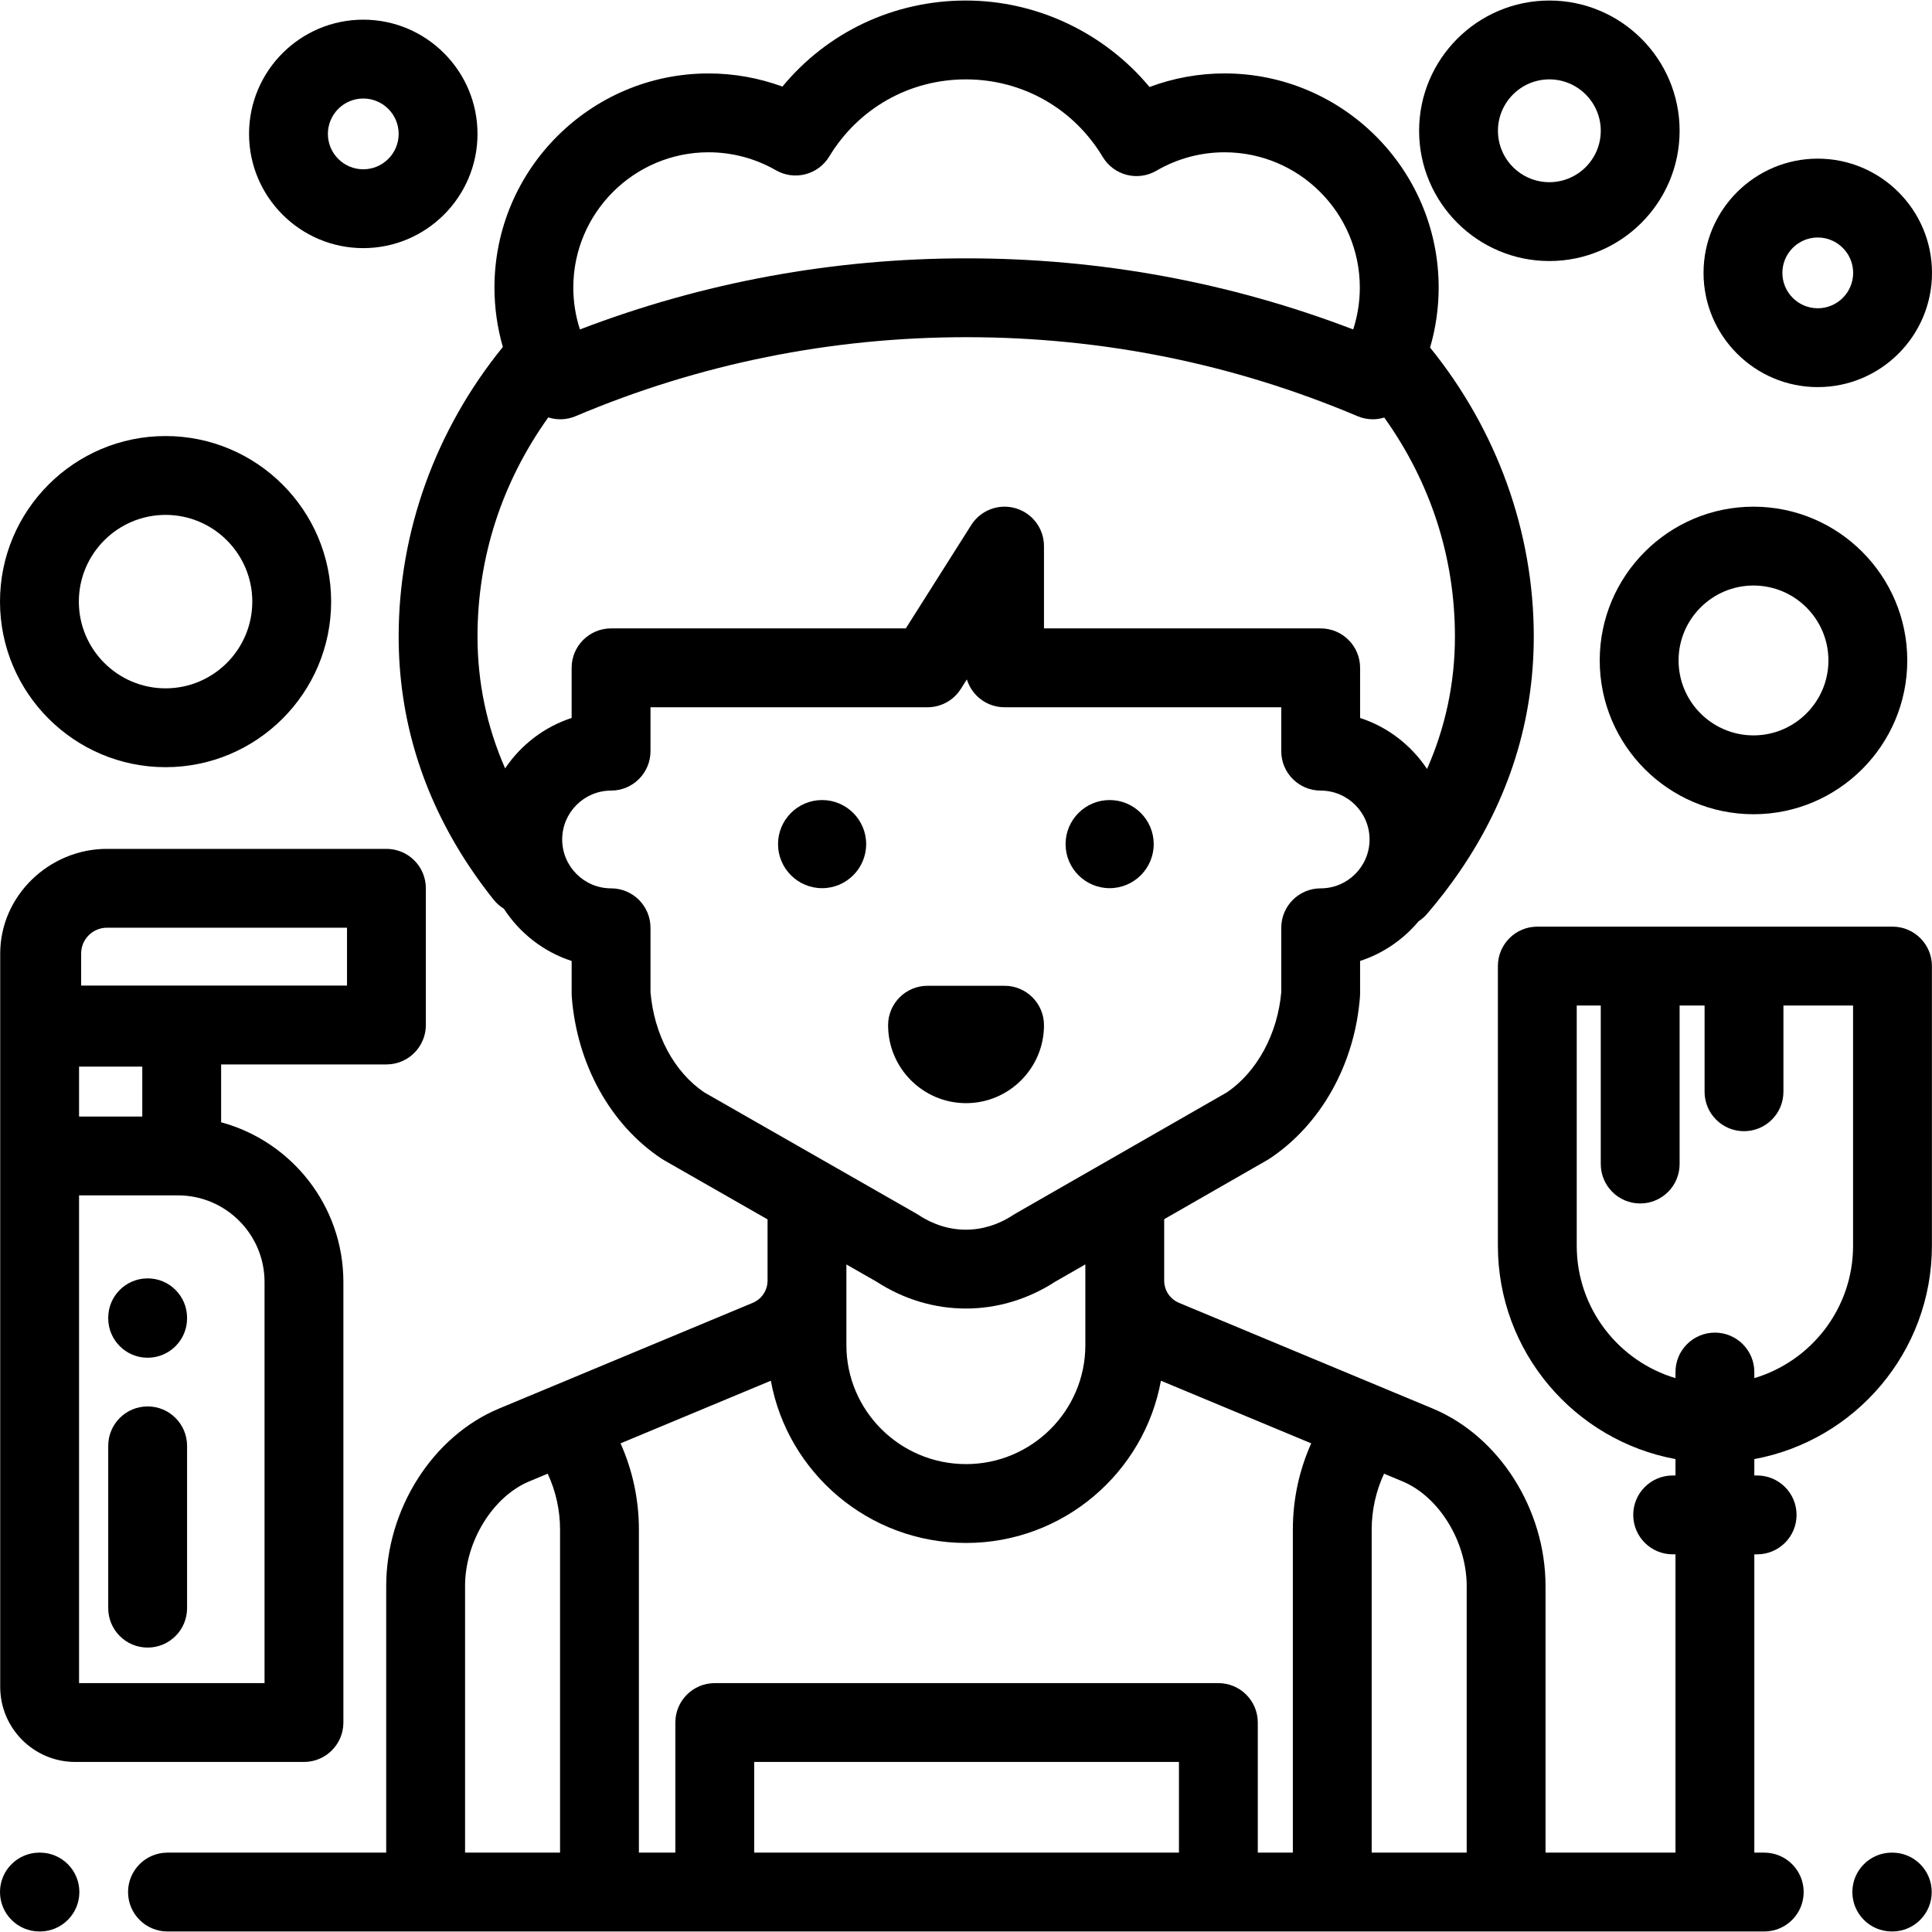 <?xml version="1.0" encoding="iso-8859-1"?>
<!-- Uploaded to: SVG Repo, www.svgrepo.com, Generator: SVG Repo Mixer Tools -->
<svg fill="#000000" height="800px" width="800px" version="1.1" id="Layer_1" xmlns="http://www.w3.org/2000/svg" xmlns:xlink="http://www.w3.org/1999/xlink" 
	 viewBox="0 0 512 512" xml:space="preserve">
<g>
	<g>
		<path d="M10.584,490.965h-0.137C4.677,490.965,0,495.642,0,501.412c0,5.77,4.677,10.447,10.447,10.447h0.137
			c5.77,0,10.447-4.677,10.447-10.447C21.032,495.642,16.354,490.965,10.584,490.965z"/>
	</g>
</g>
<g>
	<g>
		<path d="M501.479,490.965h-0.137c-5.77,0-10.447,4.677-10.447,10.447c0,5.77,4.677,10.447,10.447,10.447h0.137
			c5.77,0,10.447-4.677,10.447-10.447C511.927,495.642,507.25,490.965,501.479,490.965z"/>
	</g>
</g>
<g>
	<g>
		<path d="M266.219,261.244h-20.418c-5.77,0-10.447,4.677-10.447,10.447c0,11.39,9.267,20.657,20.657,20.657
			c11.39,0,20.657-9.267,20.657-20.657C276.667,265.921,271.989,261.244,266.219,261.244z"/>
	</g>
</g>
<g>
	<g>
		<path d="M464.695,134.276c-22.47,0-40.752,18.281-40.752,40.752s18.281,40.753,40.752,40.753
			c22.471,0,40.753-18.283,40.753-40.753C505.448,152.557,487.166,134.276,464.695,134.276z M464.695,194.885
			c-10.949,0-19.857-8.909-19.857-19.858c0-10.949,8.909-19.857,19.857-19.857c10.95,0,19.858,8.908,19.858,19.857
			C484.554,185.976,475.645,194.885,464.695,194.885z"/>
	</g>
</g>
<g>
	<g>
		<path d="M43.878,115.556C19.683,115.556,0,135.24,0,159.434s19.683,43.877,43.878,43.877c24.194,0,43.878-19.683,43.878-43.877
			S68.073,115.556,43.878,115.556z M43.878,182.417c-12.673,0-22.983-10.31-22.983-22.983s10.31-22.983,22.983-22.983
			c12.672,0,22.982,10.311,22.983,22.983C66.861,172.107,56.551,182.417,43.878,182.417z"/>
	</g>
</g>
<g>
	<g>
		<path d="M96.272,5.213c-16.692,0-30.272,13.579-30.272,30.271S79.58,65.756,96.272,65.756s30.272-13.579,30.272-30.271
			C126.544,18.793,112.963,5.213,96.272,5.213z M96.272,44.863c-5.171,0-9.378-4.206-9.378-9.378c0-5.172,4.207-9.378,9.378-9.378
			s9.378,4.206,9.378,9.378S101.443,44.863,96.272,44.863z"/>
	</g>
</g>
<g>
	<g>
		<path d="M481.728,42.043c-16.692,0-30.272,13.581-30.272,30.272s13.581,30.272,30.272,30.272S512,89.007,512,72.315
			S498.419,42.043,481.728,42.043z M481.728,81.694c-5.171,0-9.378-4.206-9.378-9.378s4.207-9.378,9.378-9.378
			s9.378,4.206,9.378,9.378S486.899,81.694,481.728,81.694z"/>
	</g>
</g>
<g>
	<g>
		<path d="M410.597,0.141c-19.034,0-34.519,15.485-34.519,34.518s15.485,34.518,34.519,34.518c19.033,0,34.518-15.485,34.518-34.518
			S429.63,0.141,410.597,0.141z M410.597,48.282c-7.513,0-13.624-6.112-13.624-13.623s6.113-13.623,13.624-13.623
			c7.513,0,13.623,6.112,13.623,13.623S418.109,48.282,410.597,48.282z"/>
	</g>
</g>
<g>
	<g>
		<path d="M39.129,338.782c-5.77,0-10.447,4.677-10.447,10.447v0.137c0,5.77,4.677,10.447,10.447,10.447
			c5.77,0,10.447-4.677,10.447-10.447v-0.137C49.576,343.459,44.899,338.782,39.129,338.782z"/>
	</g>
</g>
<g>
	<g>
		<path d="M39.129,372.717c-5.77,0-10.447,4.677-10.447,10.447v43.014c0,5.77,4.677,10.447,10.447,10.447
			c5.77,0,10.447-4.677,10.447-10.447v-43.014C49.576,377.394,44.899,372.717,39.129,372.717z"/>
	</g>
</g>
<g>
	<g>
		<path d="M294.068,212.02c-6.44,0-11.678,5.238-11.678,11.678c0,6.439,5.238,11.677,11.678,11.677
			c6.44,0,11.678-5.238,11.678-11.677C305.746,217.258,300.507,212.02,294.068,212.02z"/>
	</g>
</g>
<g>
	<g>
		<path d="M217.865,212.02c-6.44,0-11.678,5.238-11.678,11.678c0,6.439,5.238,11.677,11.678,11.677s11.678-5.238,11.678-11.677
			S224.305,212.02,217.865,212.02z"/>
	</g>
</g>
<g>
	<g>
		<path d="M102.408,224.959H28.332c-15.286,0-28.275,12.436-28.275,27.72v194.378c0,10.961,8.918,19.879,19.879,19.879h60.618
			c5.77,0,10.447-4.677,10.447-10.447V339.734c0-20.217-13.758-37.272-32.4-42.318v-15.331h43.808
			c5.77,0,10.447-4.677,10.447-10.447v-36.233C112.856,229.636,108.178,224.959,102.408,224.959z M20.951,282.662h16.755v13.229
			H20.951V282.662z M70.106,339.734v106.307H20.951V316.786h26.208C59.812,316.786,70.106,327.081,70.106,339.734z M91.962,261.191
			h-0.001H21.506v-8.511c0-3.764,3.062-6.825,6.826-6.825h63.63V261.191z"/>
	</g>
</g>
<g>
	<g>
		<path d="M501.531,245.571h-94.128c-5.77,0-10.447,4.677-10.447,10.447v74.122c0,28.138,20.325,51.604,47.063,56.532v4.345h-0.747
			c-5.77,0-10.447,4.677-10.447,10.447s4.677,10.447,10.447,10.447h0.747v79.052h-34.438v-70.64
			c0-20.364-12.29-39.707-29.887-47.039l-67.237-28.015c-2.39-0.996-3.936-3.313-3.936-5.904v-16.269l27.308-15.659
			c0.19-0.109,0.377-0.225,0.561-0.346c13.674-9.03,22.653-25.089,24.018-42.959c0.021-0.264,0.03-0.531,0.03-0.796v-8.673
			c6.116-1.989,11.46-5.687,15.5-10.512c0.802-0.524,1.551-1.157,2.208-1.919c3.174-3.69,6.127-7.53,8.78-11.415
			c12.966-18.986,19.541-39.89,19.541-62.133c0-27.687-9.718-54.643-27.48-76.577c1.5-5.137,2.275-10.488,2.275-15.905
			c0-31.29-25.456-56.745-56.745-56.745c-6.813,0-13.551,1.23-19.883,3.599C292.731,8.736,274.823,0.141,255.966,0.141
			c-19.118,0-36.703,8.38-48.615,22.806c-6.243-2.294-12.874-3.484-19.57-3.484c-31.29,0-56.745,25.456-56.745,56.745
			c0,5.36,0.757,10.654,2.225,15.74c-17.847,21.966-27.613,48.982-27.613,76.741c0,21.707,6.269,42.159,18.634,60.787
			c2.007,3.025,4.201,6.032,6.52,8.94c0.785,0.983,1.71,1.784,2.726,2.404c4.188,6.462,10.506,11.422,17.964,13.848v8.673
			c0,0.265,0.01,0.532,0.03,0.796c1.372,17.942,10.288,34.001,23.85,42.959c0.187,0.123,0.378,0.24,0.573,0.352l27.465,15.701
			v16.219c0,2.59-1.545,4.907-3.936,5.904l-67.238,28.016c-17.597,7.333-29.886,26.675-29.886,47.038v70.64H44.383
			c-5.77,0-10.447,4.677-10.447,10.447s4.677,10.447,10.447,10.447h423.161c5.77,0,10.447-4.677,10.447-10.447
			s-4.677-10.447-10.447-10.447h-2.63v-79.052h0.747c5.77,0,10.447-4.677,10.447-10.447s-4.677-10.447-10.447-10.447h-0.747v-4.345
			c26.739-4.929,47.063-28.394,47.063-56.532v-74.122C511.978,250.249,507.301,245.571,501.531,245.571z M187.781,40.357
			c6.257,0,12.425,1.645,17.836,4.758c4.924,2.832,11.208,1.213,14.148-3.647c7.74-12.794,21.274-20.431,36.201-20.431
			c14.986,0,28.545,7.685,36.273,20.558c2.945,4.907,9.29,6.531,14.229,3.643c5.463-3.193,11.704-4.88,18.05-4.88
			c19.768,0,35.85,16.083,35.85,35.85c0,3.794-0.599,7.536-1.758,11.098C325.949,74.799,291.53,68.464,256.15,68.464
			c-35.38,0-69.799,6.334-102.461,18.842c-1.16-3.563-1.758-7.304-1.758-11.098C151.931,56.439,168.014,40.357,187.781,40.357z
			 M133.862,203.625c-4.86-11.082-7.319-22.777-7.319-34.936c0-21.021,6.463-40.871,18.754-58.072
			c2.311,0.738,4.877,0.676,7.253-0.328c32.807-13.889,67.663-20.93,103.6-20.93c35.937,0,70.792,7.042,103.6,20.93
			c1.324,0.56,2.705,0.827,4.069,0.827c1.031,0,2.047-0.17,3.023-0.467c12.276,17.193,18.731,37.034,18.731,58.038
			c0,12.222-2.483,23.97-7.392,35.099c-4.188-6.3-10.411-11.136-17.741-13.521V176.98c0-5.77-4.677-10.447-10.447-10.447h-73.327
			v-21.812c0-4.65-3.073-8.74-7.539-10.034c-4.465-1.295-9.25,0.519-11.737,4.446l-17.343,27.4h-78.109
			c-5.77,0-10.447,4.677-10.447,10.447v13.286C144.226,192.631,138.051,197.406,133.862,203.625z M186.631,289.487
			c-7.984-5.405-13.283-15.291-14.244-26.568v-17.05c0-5.77-4.677-10.447-10.447-10.447c-7.143,0-12.954-5.812-12.954-12.954
			c0-7.142,5.812-12.954,12.954-12.954c5.77,0,10.447-4.677,10.447-10.447v-11.636h73.414c3.581,0,6.913-1.833,8.828-4.86
			l1.598-2.526c1.309,4.276,5.287,7.386,9.992,7.386h73.327v11.636c0,5.77,4.677,10.447,10.447,10.447
			c7.143,0,12.954,5.812,12.954,12.954c0,7.142-5.812,12.954-12.954,12.954c-5.77,0-10.447,4.677-10.447,10.447v17.049
			c-0.949,11.047-6.442,21.172-14.417,26.573l-56.092,32.163c-0.191,0.11-0.377,0.225-0.561,0.346
			c-7.83,5.172-17.183,5.174-25.016,0c-0.187-0.123-0.377-0.24-0.573-0.352L186.631,289.487z M287.628,335.079v21.408
			c0,17.378-14.18,31.517-31.611,31.517c-17.486,0-31.712-14.138-31.712-31.517v-21.394l7.938,4.538
			c7.333,4.763,15.528,7.144,23.724,7.144c8.198,0,16.395-2.383,23.729-7.148L287.628,335.079z M123.246,490.965v-70.64
			c0-11.775,7.32-23.706,17.028-27.751l4.87-2.029c2.153,4.627,3.276,9.655,3.276,14.854v85.566H123.246z M312.433,490.965H199.867
			v-24.029h112.566V490.965z M342.618,405.399v85.567h-9.29v-34.476c0-5.77-4.677-10.447-10.447-10.447H189.419
			c-5.77,0-10.447,4.677-10.447,10.447v34.476h-9.656v-85.567c0-8.003-1.666-15.745-4.868-22.896l39.831-16.596
			c4.468,24.418,25.961,42.992,51.74,42.992c25.73,0,47.179-18.574,51.639-42.992l39.83,16.595
			C344.284,389.653,342.618,397.396,342.618,405.399z M388.688,490.965L388.688,490.965h-25.176v-85.567
			c0-5.199,1.123-10.226,3.277-14.854l4.871,2.029c9.708,4.045,17.028,15.975,17.028,27.751V490.965z M491.084,330.141h-0.001
			c0,16.556-11.054,30.572-26.169,35.079v-1.615c0-5.77-4.677-10.447-10.447-10.447c-5.77,0-10.447,4.677-10.447,10.447v1.615
			c-15.115-4.507-26.169-18.523-26.169-35.079v-63.675h6.37v42.018c0,5.77,4.677,10.447,10.447,10.447
			c5.77,0,10.447-4.677,10.447-10.447v-42.018h6.616v22.864c0,5.77,4.677,10.447,10.447,10.447c5.77,0,10.447-4.677,10.447-10.447
			v-22.864h18.457V330.141z"/>
	</g>
</g>
</svg>